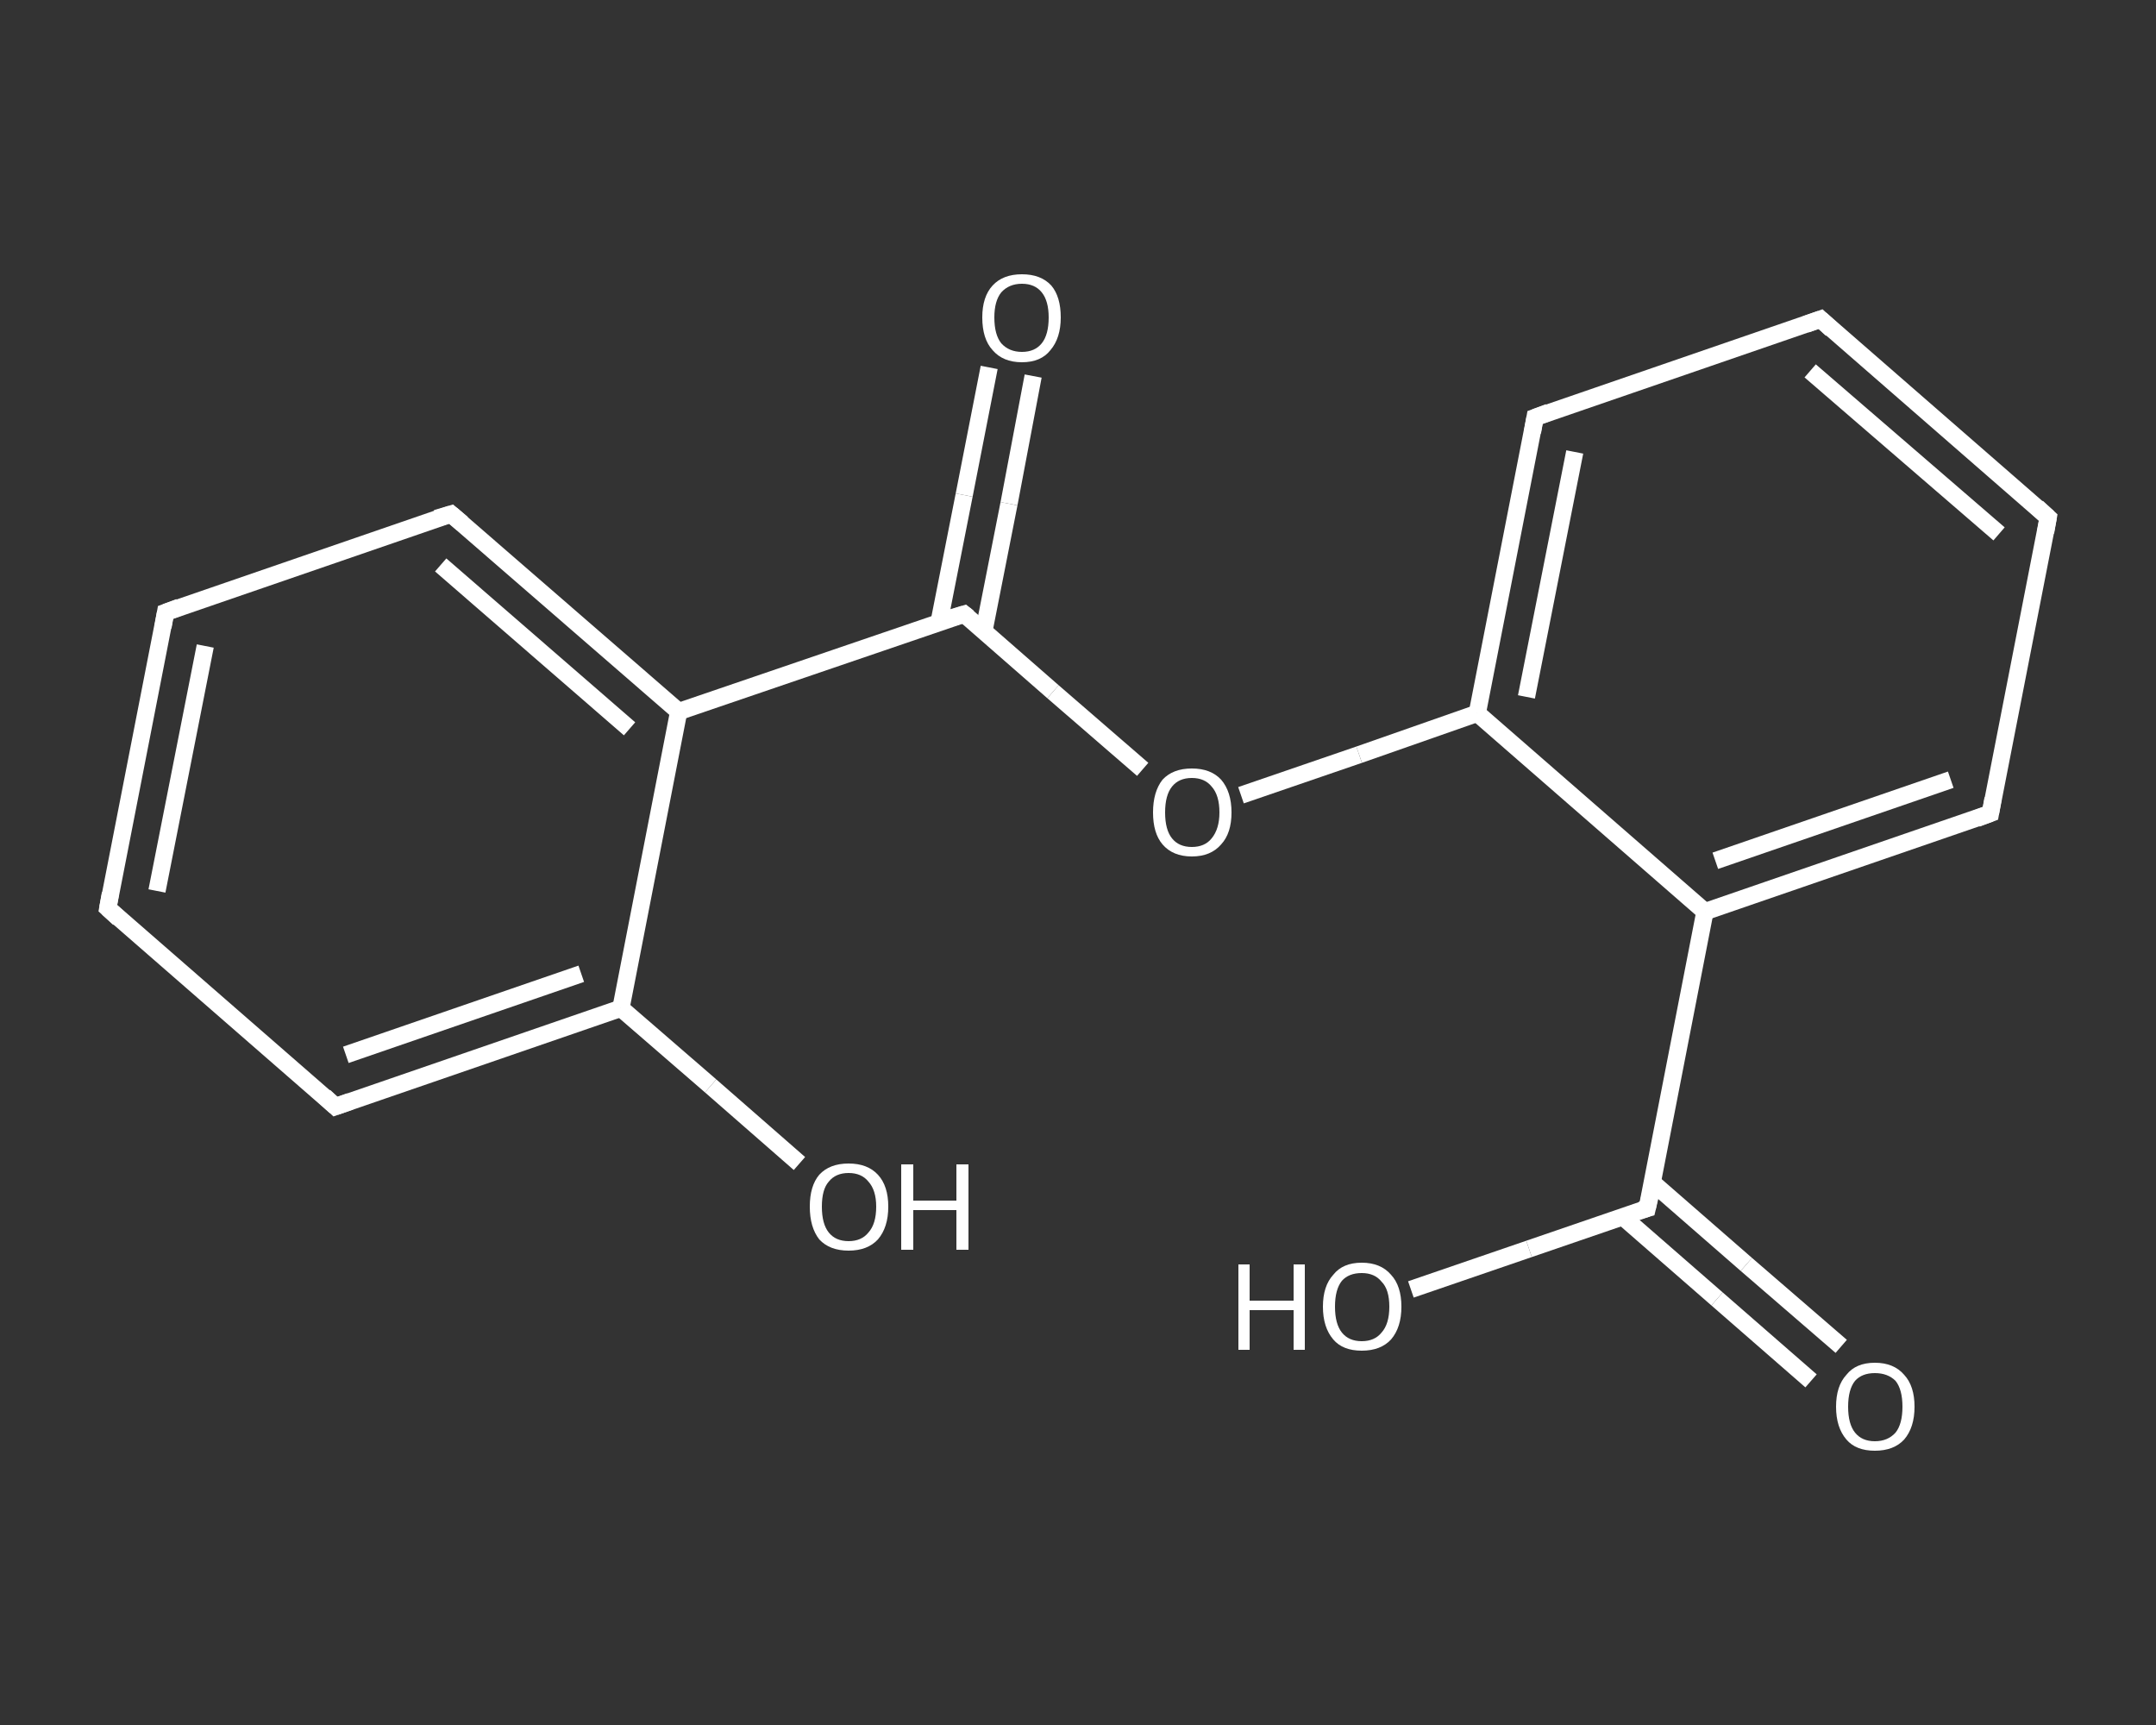 <?xml version='1.0' encoding='iso-8859-1'?>
<svg version='1.1' baseProfile='full'
              xmlns='http://www.w3.org/2000/svg'
                      xmlns:rdkit='http://www.rdkit.org/xml'
                      xmlns:xlink='http://www.w3.org/1999/xlink'
                  xml:space='preserve'
width='250px' height='200px' viewBox='0 0 250 200'>
<rect x="0" y="0" width="250" height="200" fill="#333333" stroke="none"/>
<!-- END OF HEADER -->
<rect style='opacity:1.0;fill:transparent;stroke:none' width='250.0' height='200.0' x='0.0' y='0.0'> </rect>
<path class='bond-0 atom-0 atom-1' d='M 119.8,43.6 L 117.0,58.4' style='fill:none;fill-rule:evenodd;stroke:#FFFFFF;stroke-width:2.0px;stroke-linecap:butt;stroke-linejoin:miter;stroke-opacity:1' />
<path class='bond-0 atom-0 atom-1' d='M 117.0,58.4 L 114.1,73.1' style='fill:none;fill-rule:evenodd;stroke:#FFFFFF;stroke-width:2.0px;stroke-linecap:butt;stroke-linejoin:miter;stroke-opacity:1' />
<path class='bond-0 atom-0 atom-1' d='M 114.7,42.6 L 111.8,57.4' style='fill:none;fill-rule:evenodd;stroke:#FFFFFF;stroke-width:2.0px;stroke-linecap:butt;stroke-linejoin:miter;stroke-opacity:1' />
<path class='bond-0 atom-0 atom-1' d='M 111.8,57.4 L 108.9,72.1' style='fill:none;fill-rule:evenodd;stroke:#FFFFFF;stroke-width:2.0px;stroke-linecap:butt;stroke-linejoin:miter;stroke-opacity:1' />
<path class='bond-1 atom-1 atom-2' d='M 111.8,71.2 L 122.1,80.2' style='fill:none;fill-rule:evenodd;stroke:#FFFFFF;stroke-width:2.0px;stroke-linecap:butt;stroke-linejoin:miter;stroke-opacity:1' />
<path class='bond-1 atom-1 atom-2' d='M 122.1,80.2 L 132.5,89.2' style='fill:none;fill-rule:evenodd;stroke:#FFFFFF;stroke-width:2.0px;stroke-linecap:butt;stroke-linejoin:miter;stroke-opacity:1' />
<path class='bond-2 atom-2 atom-3' d='M 143.9,92.2 L 157.6,87.5' style='fill:none;fill-rule:evenodd;stroke:#FFFFFF;stroke-width:2.0px;stroke-linecap:butt;stroke-linejoin:miter;stroke-opacity:1' />
<path class='bond-2 atom-2 atom-3' d='M 157.6,87.5 L 171.3,82.7' style='fill:none;fill-rule:evenodd;stroke:#FFFFFF;stroke-width:2.0px;stroke-linecap:butt;stroke-linejoin:miter;stroke-opacity:1' />
<path class='bond-3 atom-3 atom-4' d='M 171.3,82.7 L 178.0,48.4' style='fill:none;fill-rule:evenodd;stroke:#FFFFFF;stroke-width:2.0px;stroke-linecap:butt;stroke-linejoin:miter;stroke-opacity:1' />
<path class='bond-3 atom-3 atom-4' d='M 177.0,80.8 L 182.6,52.4' style='fill:none;fill-rule:evenodd;stroke:#FFFFFF;stroke-width:2.0px;stroke-linecap:butt;stroke-linejoin:miter;stroke-opacity:1' />
<path class='bond-4 atom-4 atom-5' d='M 178.0,48.4 L 211.1,37.0' style='fill:none;fill-rule:evenodd;stroke:#FFFFFF;stroke-width:2.0px;stroke-linecap:butt;stroke-linejoin:miter;stroke-opacity:1' />
<path class='bond-5 atom-5 atom-6' d='M 211.1,37.0 L 237.5,60.0' style='fill:none;fill-rule:evenodd;stroke:#FFFFFF;stroke-width:2.0px;stroke-linecap:butt;stroke-linejoin:miter;stroke-opacity:1' />
<path class='bond-5 atom-5 atom-6' d='M 209.9,43.0 L 231.8,61.9' style='fill:none;fill-rule:evenodd;stroke:#FFFFFF;stroke-width:2.0px;stroke-linecap:butt;stroke-linejoin:miter;stroke-opacity:1' />
<path class='bond-6 atom-6 atom-7' d='M 237.5,60.0 L 230.8,94.3' style='fill:none;fill-rule:evenodd;stroke:#FFFFFF;stroke-width:2.0px;stroke-linecap:butt;stroke-linejoin:miter;stroke-opacity:1' />
<path class='bond-7 atom-7 atom-8' d='M 230.8,94.3 L 197.7,105.7' style='fill:none;fill-rule:evenodd;stroke:#FFFFFF;stroke-width:2.0px;stroke-linecap:butt;stroke-linejoin:miter;stroke-opacity:1' />
<path class='bond-7 atom-7 atom-8' d='M 226.2,90.4 L 198.9,99.8' style='fill:none;fill-rule:evenodd;stroke:#FFFFFF;stroke-width:2.0px;stroke-linecap:butt;stroke-linejoin:miter;stroke-opacity:1' />
<path class='bond-8 atom-8 atom-9' d='M 197.7,105.7 L 191.0,140.1' style='fill:none;fill-rule:evenodd;stroke:#FFFFFF;stroke-width:2.0px;stroke-linecap:butt;stroke-linejoin:miter;stroke-opacity:1' />
<path class='bond-9 atom-9 atom-10' d='M 188.2,141.1 L 199.1,150.6' style='fill:none;fill-rule:evenodd;stroke:#FFFFFF;stroke-width:2.0px;stroke-linecap:butt;stroke-linejoin:miter;stroke-opacity:1' />
<path class='bond-9 atom-9 atom-10' d='M 199.1,150.6 L 210.0,160.1' style='fill:none;fill-rule:evenodd;stroke:#FFFFFF;stroke-width:2.0px;stroke-linecap:butt;stroke-linejoin:miter;stroke-opacity:1' />
<path class='bond-9 atom-9 atom-10' d='M 191.6,137.1 L 202.5,146.6' style='fill:none;fill-rule:evenodd;stroke:#FFFFFF;stroke-width:2.0px;stroke-linecap:butt;stroke-linejoin:miter;stroke-opacity:1' />
<path class='bond-9 atom-9 atom-10' d='M 202.5,146.6 L 213.5,156.1' style='fill:none;fill-rule:evenodd;stroke:#FFFFFF;stroke-width:2.0px;stroke-linecap:butt;stroke-linejoin:miter;stroke-opacity:1' />
<path class='bond-10 atom-9 atom-11' d='M 191.0,140.1 L 177.3,144.8' style='fill:none;fill-rule:evenodd;stroke:#FFFFFF;stroke-width:2.0px;stroke-linecap:butt;stroke-linejoin:miter;stroke-opacity:1' />
<path class='bond-10 atom-9 atom-11' d='M 177.3,144.8 L 163.6,149.5' style='fill:none;fill-rule:evenodd;stroke:#FFFFFF;stroke-width:2.0px;stroke-linecap:butt;stroke-linejoin:miter;stroke-opacity:1' />
<path class='bond-11 atom-1 atom-12' d='M 111.8,71.2 L 78.7,82.5' style='fill:none;fill-rule:evenodd;stroke:#FFFFFF;stroke-width:2.0px;stroke-linecap:butt;stroke-linejoin:miter;stroke-opacity:1' />
<path class='bond-12 atom-12 atom-13' d='M 78.7,82.5 L 52.3,59.6' style='fill:none;fill-rule:evenodd;stroke:#FFFFFF;stroke-width:2.0px;stroke-linecap:butt;stroke-linejoin:miter;stroke-opacity:1' />
<path class='bond-12 atom-12 atom-13' d='M 73.0,84.5 L 51.1,65.5' style='fill:none;fill-rule:evenodd;stroke:#FFFFFF;stroke-width:2.0px;stroke-linecap:butt;stroke-linejoin:miter;stroke-opacity:1' />
<path class='bond-13 atom-13 atom-14' d='M 52.3,59.6 L 19.2,71.0' style='fill:none;fill-rule:evenodd;stroke:#FFFFFF;stroke-width:2.0px;stroke-linecap:butt;stroke-linejoin:miter;stroke-opacity:1' />
<path class='bond-14 atom-14 atom-15' d='M 19.2,71.0 L 12.5,105.3' style='fill:none;fill-rule:evenodd;stroke:#FFFFFF;stroke-width:2.0px;stroke-linecap:butt;stroke-linejoin:miter;stroke-opacity:1' />
<path class='bond-14 atom-14 atom-15' d='M 23.8,74.9 L 18.2,103.3' style='fill:none;fill-rule:evenodd;stroke:#FFFFFF;stroke-width:2.0px;stroke-linecap:butt;stroke-linejoin:miter;stroke-opacity:1' />
<path class='bond-15 atom-15 atom-16' d='M 12.5,105.3 L 38.9,128.3' style='fill:none;fill-rule:evenodd;stroke:#FFFFFF;stroke-width:2.0px;stroke-linecap:butt;stroke-linejoin:miter;stroke-opacity:1' />
<path class='bond-16 atom-16 atom-17' d='M 38.9,128.3 L 72.0,116.9' style='fill:none;fill-rule:evenodd;stroke:#FFFFFF;stroke-width:2.0px;stroke-linecap:butt;stroke-linejoin:miter;stroke-opacity:1' />
<path class='bond-16 atom-16 atom-17' d='M 40.1,122.3 L 67.4,112.9' style='fill:none;fill-rule:evenodd;stroke:#FFFFFF;stroke-width:2.0px;stroke-linecap:butt;stroke-linejoin:miter;stroke-opacity:1' />
<path class='bond-17 atom-17 atom-18' d='M 72.0,116.9 L 82.4,125.9' style='fill:none;fill-rule:evenodd;stroke:#FFFFFF;stroke-width:2.0px;stroke-linecap:butt;stroke-linejoin:miter;stroke-opacity:1' />
<path class='bond-17 atom-17 atom-18' d='M 82.4,125.9 L 92.7,134.9' style='fill:none;fill-rule:evenodd;stroke:#FFFFFF;stroke-width:2.0px;stroke-linecap:butt;stroke-linejoin:miter;stroke-opacity:1' />
<path class='bond-18 atom-8 atom-3' d='M 197.7,105.7 L 171.3,82.7' style='fill:none;fill-rule:evenodd;stroke:#FFFFFF;stroke-width:2.0px;stroke-linecap:butt;stroke-linejoin:miter;stroke-opacity:1' />
<path class='bond-19 atom-17 atom-12' d='M 72.0,116.9 L 78.7,82.5' style='fill:none;fill-rule:evenodd;stroke:#FFFFFF;stroke-width:2.0px;stroke-linecap:butt;stroke-linejoin:miter;stroke-opacity:1' />
<path d='M 112.3,71.6 L 111.8,71.2 L 110.1,71.7' style='fill:none;stroke:#FFFFFF;stroke-width:2.0px;stroke-linecap:butt;stroke-linejoin:miter;stroke-opacity:1;' />
<path d='M 177.7,50.1 L 178.0,48.4 L 179.6,47.8' style='fill:none;stroke:#FFFFFF;stroke-width:2.0px;stroke-linecap:butt;stroke-linejoin:miter;stroke-opacity:1;' />
<path d='M 209.4,37.6 L 211.1,37.0 L 212.4,38.2' style='fill:none;stroke:#FFFFFF;stroke-width:2.0px;stroke-linecap:butt;stroke-linejoin:miter;stroke-opacity:1;' />
<path d='M 236.2,58.8 L 237.5,60.0 L 237.2,61.7' style='fill:none;stroke:#FFFFFF;stroke-width:2.0px;stroke-linecap:butt;stroke-linejoin:miter;stroke-opacity:1;' />
<path d='M 231.1,92.6 L 230.8,94.3 L 229.2,94.9' style='fill:none;stroke:#FFFFFF;stroke-width:2.0px;stroke-linecap:butt;stroke-linejoin:miter;stroke-opacity:1;' />
<path d='M 191.4,138.4 L 191.0,140.1 L 190.3,140.3' style='fill:none;stroke:#FFFFFF;stroke-width:2.0px;stroke-linecap:butt;stroke-linejoin:miter;stroke-opacity:1;' />
<path d='M 53.6,60.7 L 52.3,59.6 L 50.6,60.1' style='fill:none;stroke:#FFFFFF;stroke-width:2.0px;stroke-linecap:butt;stroke-linejoin:miter;stroke-opacity:1;' />
<path d='M 20.8,70.4 L 19.2,71.0 L 18.9,72.7' style='fill:none;stroke:#FFFFFF;stroke-width:2.0px;stroke-linecap:butt;stroke-linejoin:miter;stroke-opacity:1;' />
<path d='M 12.8,103.6 L 12.5,105.3 L 13.8,106.5' style='fill:none;stroke:#FFFFFF;stroke-width:2.0px;stroke-linecap:butt;stroke-linejoin:miter;stroke-opacity:1;' />
<path d='M 37.6,127.1 L 38.9,128.3 L 40.6,127.7' style='fill:none;stroke:#FFFFFF;stroke-width:2.0px;stroke-linecap:butt;stroke-linejoin:miter;stroke-opacity:1;' />
<path class='atom-0' d='M 113.9 36.8
Q 113.9 34.4, 115.1 33.1
Q 116.3 31.8, 118.5 31.8
Q 120.7 31.8, 121.9 33.1
Q 123.0 34.4, 123.0 36.8
Q 123.0 39.2, 121.8 40.6
Q 120.7 42.0, 118.5 42.0
Q 116.3 42.0, 115.1 40.6
Q 113.9 39.3, 113.9 36.8
M 118.5 40.8
Q 120.0 40.8, 120.8 39.8
Q 121.6 38.8, 121.6 36.8
Q 121.6 34.9, 120.8 33.9
Q 120.0 32.9, 118.5 32.9
Q 117.0 32.9, 116.1 33.9
Q 115.3 34.9, 115.3 36.8
Q 115.3 38.8, 116.1 39.8
Q 117.0 40.8, 118.5 40.8
' fill='#FFFFFF'/>
<path class='atom-2' d='M 133.7 94.2
Q 133.7 91.8, 134.8 90.4
Q 136.0 89.1, 138.2 89.1
Q 140.4 89.1, 141.6 90.4
Q 142.8 91.8, 142.8 94.2
Q 142.8 96.6, 141.6 97.9
Q 140.4 99.3, 138.2 99.3
Q 136.0 99.3, 134.8 97.9
Q 133.7 96.6, 133.7 94.2
M 138.2 98.2
Q 139.7 98.2, 140.5 97.2
Q 141.4 96.1, 141.4 94.2
Q 141.4 92.2, 140.5 91.2
Q 139.7 90.2, 138.2 90.2
Q 136.7 90.2, 135.9 91.2
Q 135.1 92.2, 135.1 94.2
Q 135.1 96.2, 135.9 97.2
Q 136.7 98.2, 138.2 98.2
' fill='#FFFFFF'/>
<path class='atom-10' d='M 212.9 163.1
Q 212.9 160.7, 214.1 159.4
Q 215.2 158.0, 217.4 158.0
Q 219.6 158.0, 220.8 159.4
Q 222.0 160.7, 222.0 163.1
Q 222.0 165.5, 220.8 166.9
Q 219.6 168.2, 217.4 168.2
Q 215.2 168.2, 214.1 166.9
Q 212.9 165.5, 212.9 163.1
M 217.4 167.1
Q 218.9 167.1, 219.8 166.1
Q 220.6 165.1, 220.6 163.1
Q 220.6 161.1, 219.8 160.1
Q 218.9 159.2, 217.4 159.2
Q 215.9 159.2, 215.1 160.1
Q 214.3 161.1, 214.3 163.1
Q 214.3 165.1, 215.1 166.1
Q 215.9 167.1, 217.4 167.1
' fill='#FFFFFF'/>
<path class='atom-11' d='M 143.6 146.6
L 144.9 146.6
L 144.9 150.8
L 150.0 150.8
L 150.0 146.6
L 151.3 146.6
L 151.3 156.5
L 150.0 156.5
L 150.0 151.9
L 144.9 151.9
L 144.9 156.5
L 143.6 156.5
L 143.6 146.6
' fill='#FFFFFF'/>
<path class='atom-11' d='M 153.4 151.5
Q 153.4 149.1, 154.6 147.8
Q 155.7 146.4, 157.9 146.4
Q 160.1 146.4, 161.3 147.8
Q 162.5 149.1, 162.5 151.5
Q 162.5 153.9, 161.3 155.3
Q 160.1 156.6, 157.9 156.6
Q 155.7 156.6, 154.6 155.3
Q 153.4 153.9, 153.4 151.5
M 157.9 155.5
Q 159.4 155.5, 160.2 154.5
Q 161.1 153.5, 161.1 151.5
Q 161.1 149.5, 160.2 148.6
Q 159.4 147.6, 157.9 147.6
Q 156.4 147.6, 155.6 148.5
Q 154.8 149.5, 154.8 151.5
Q 154.8 153.5, 155.6 154.5
Q 156.4 155.5, 157.9 155.5
' fill='#FFFFFF'/>
<path class='atom-18' d='M 93.9 139.9
Q 93.9 137.5, 95.0 136.2
Q 96.2 134.9, 98.4 134.9
Q 100.6 134.9, 101.8 136.2
Q 103.0 137.5, 103.0 139.9
Q 103.0 142.3, 101.8 143.7
Q 100.6 145.0, 98.4 145.0
Q 96.2 145.0, 95.0 143.7
Q 93.9 142.3, 93.9 139.9
M 98.4 143.9
Q 99.9 143.9, 100.7 142.9
Q 101.6 141.9, 101.6 139.9
Q 101.6 138.0, 100.7 137.0
Q 99.9 136.0, 98.4 136.0
Q 96.9 136.0, 96.1 137.0
Q 95.3 137.9, 95.3 139.9
Q 95.3 141.9, 96.1 142.9
Q 96.9 143.9, 98.4 143.9
' fill='#FFFFFF'/>
<path class='atom-18' d='M 104.5 135.0
L 105.9 135.0
L 105.9 139.2
L 110.9 139.2
L 110.9 135.0
L 112.3 135.0
L 112.3 144.9
L 110.9 144.9
L 110.9 140.3
L 105.9 140.3
L 105.9 144.9
L 104.5 144.9
L 104.5 135.0
' fill='#FFFFFF'/>
</svg>

